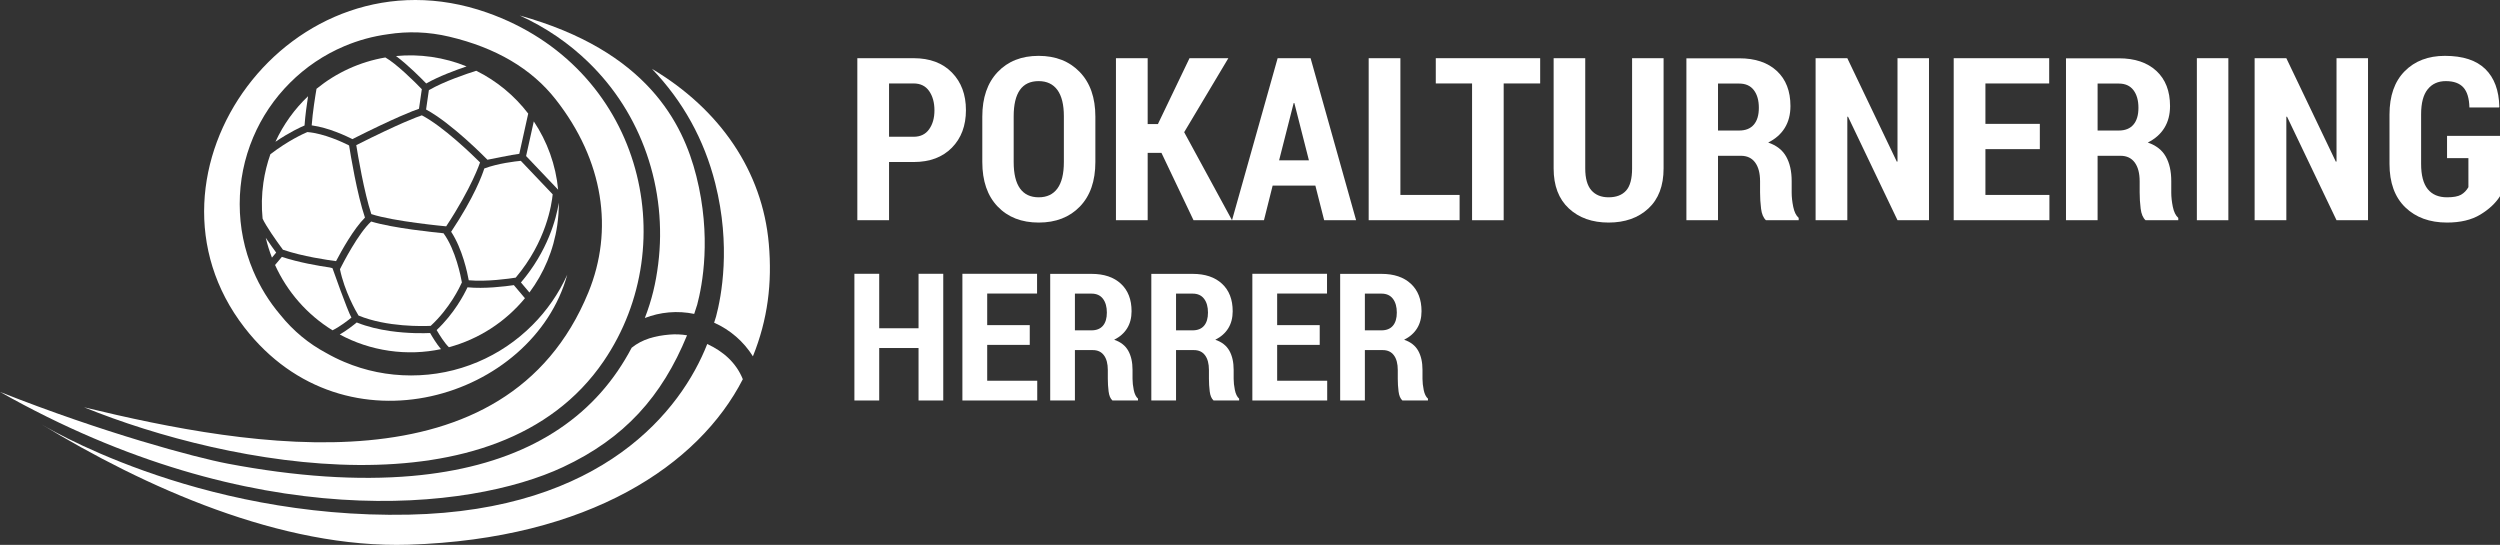 <?xml version="1.0" encoding="UTF-8"?><svg id="Layer_1" xmlns="http://www.w3.org/2000/svg" width="356.012mm" height="77.594mm" viewBox="0 0 1009.167 219.951"><rect x="0" y="0" width="1009.167" height="219.951" fill="#333333" stroke="none"/><defs><style>.cls-1{fill:#fff;}</style></defs><path class="cls-1" d="M260.298,128.374c2.845-7.399,4.402-13.904,5.392-21.766,1.887-14.982.272-30.388-4.667-44.554-4.894-14.043-12.729-26.397-23.284-36.722-8.072-7.894-17.442-14.273-27.954-19.07,51.364,14.25,65.902,43.444,71.304,64.834,6.172,24.449,2.434,44.02.353,51.866-.385,1.265-.793,2.512-1.214,3.751-3.282-.686-6.713-.913-10.218-.605-3.372.298-6.632,1.065-9.713,2.266"/><path class="cls-1" d="M277.336,135.349c-10.153,24.737-25.235,41.583-50.066,53.196-37.761,17.662-124.953,27.459-227.27-30.346,41.502,16.458,78.768,26.462,91.898,28.954,27.498,5.221,52.513,6.894,74.35,4.978,38.269-3.356,66.242-17.639,83.14-42.45,2.042-2.997,3.907-6.107,5.599-9.312,4.356-3.518,9.577-4.806,15.202-5.301,2.44-.214,4.835-.107,7.146.282"/><path class="cls-1" d="M165.066,207.748c78.486-1.664,110.036-42.34,120.425-68.886,6.441,2.984,11.652,7.512,14.361,14.212-17.71,34.55-61.931,64.485-134.905,66.802-51.487,1.631-106.615-23.31-148.619-48.833,0,0,62.229,38.541,148.738,36.706"/><path class="cls-1" d="M288.265,130.259c.262-.806.524-1.615.77-2.434l.019-.061c2.152-8.098,6.059-28.433-.333-53.752-4.473-17.71-13.05-33.194-25.572-46.24,27.591,16.416,44.635,41.457,47.195,70.637,1.392,15.843-.421,30.572-6.421,45.428-3.741-5.988-9.214-10.729-15.658-13.577"/><path class="cls-1" d="M180.106,91.368c10.321-15.62,13.668-25.773,13.668-25.773.007-.003.013-.006.023-.01-3.285-3.266-14.895-14.516-23.51-19.031-1.79.586-8.748,3.117-26.475,12.03.644,4.026,3.14,18.911,6.075,27.837,9.085,3.01,30.219,4.945,30.219,4.945Z"/><path class="cls-1" d="M144.71,127.365c11.483,4.751,26.29,4.308,29.151,4.172,7.69-7.078,11.765-15.681,12.587-17.532-.388-2.214-2.489-13.121-7.412-19.846-3.541-.34-20.335-2.042-29.213-4.738-5.153,4.7-11.373,16.804-12.597,19.244,1.845,8.939,6.408,16.908,7.483,18.701Z"/><path class="cls-1" d="M208.17,112.076c12.341-14.548,14.555-29.702,14.93-33.634l-12.862-13.522c-2.172.207-9.208,1.007-14.746,3.091-.79,2.521-3.991,11.454-13.38,25.539,4.57,6.949,6.583,16.684,7.104,19.584,7.244.676,16.681-.699,18.953-1.058Z"/><path class="cls-1" d="M106.325,73.725c-.712,4.923-.796,9.787-.327,14.522,1.246,2.79,5.34,8.703,8.211,12.558,7.942,2.725,18.231,4.191,21.448,4.606,2.233-4.266,7.114-13.05,11.668-17.571-3.204-9.451-5.836-25.491-6.409-29.126-2.223-1.13-10.04-4.874-16.856-5.405-1.392.586-7.648,3.372-14.917,8.955-1.291,3.654-2.246,7.483-2.819,11.461Z"/><path class="cls-1" d="M192.239,28.565c-3.664,1.155-12.979,4.266-19.118,7.829l-1.126,7.81c10.441,5.635,24.171,19.672,24.766,20.283,0,0,10.577-2.175,12.865-2.401l3.599-16.228c-5.515-7.208-12.661-13.173-20.986-17.293Z"/><path class="cls-1" d="M215.475,48.999l-3.104,13.992,12.936,13.597c-.948-10.033-4.412-19.478-9.833-27.588Z"/><path class="cls-1" d="M224.956,90.837c.437-3.029.638-6.036.618-9.007-1.058,6.515-4.457,19.468-15.289,32.194l3.424,4.049c5.777-7.745,9.768-16.998,11.247-27.235Z"/><path class="cls-1" d="M211.897,120.384l-4.467-5.285c-3.576.524-11.952,1.55-18.717.877-1.385,2.958-5.379,10.587-12.454,17.257,1.139,1.984,3.201,5.259,4.949,6.933,12.072-3.253,22.801-10.224,30.689-19.782Z"/><path class="cls-1" d="M178.01,140.935c-1.861-2.204-3.576-5.081-4.379-6.505-2.356.107-8.833.256-16.215-.809-4.382-.631-9.079-1.702-13.422-3.45-1.236,1.02-3.974,3.195-6.842,4.855,6.039,3.262,12.742,5.534,19.93,6.57,7.172,1.036,14.231.754,20.927-.66Z"/><path class="cls-1" d="M159.86,22.623c4.706,3.482,10.092,8.9,12.189,11.072,5.068-2.877,11.836-5.382,16.293-6.887-4.444-1.816-9.179-3.123-14.147-3.842-4.855-.699-9.658-.793-14.335-.343Z"/><path class="cls-1" d="M111.183,57.236c5.829-3.978,10.441-6.03,11.752-6.577.262-3.89.89-8.422,1.421-11.82-5.45,5.175-9.955,11.393-13.173,18.396Z"/><path class="cls-1" d="M127.763,35.841c-.508,2.958-1.563,9.506-1.942,14.765,6.975.942,14.205,4.418,16.419,5.551,17.215-8.668,24.523-11.451,26.889-12.25l1.143-7.91c-3.207-3.337-10.373-10.337-14.717-12.801-10.318,1.758-19.866,6.188-27.792,12.645Z"/><path class="cls-1" d="M111.48,101.957c-.932-1.269-2.58-3.547-4.195-5.955.644,2.732,1.479,5.398,2.489,7.988l1.705-2.033Z"/><path class="cls-1" d="M134.225,133.331c2.9-1.414,6.098-3.884,7.635-5.133-1.631-2.796-7.645-19.931-7.645-19.931,0,0-.709-.24-1.155-.304-4.421-.638-12.49-2.007-19.283-4.269l-2.748,3.275c4.91,10.829,12.975,20.063,23.196,26.361Z"/><path class="cls-1" d="M196.566,5.072C117.513-22.707,50.297,69.816,98.728,132.277c40.777,52.587,116.574,28.307,130.255-21.387-3.441,7.606-8.185,14.461-14.128,20.4-6.347,6.35-13.745,11.338-21.986,14.823-8.535,3.609-17.597,5.441-26.931,5.441s-18.396-1.832-26.931-5.441c-2.557-1.081-5.03-2.308-7.418-3.674-6.9-3.683-13.179-8.797-18.455-15.374-4.528-5.334-8.198-11.286-10.936-17.762-3.609-8.538-5.441-17.597-5.441-26.931s1.832-18.396,5.441-26.931c3.486-8.24,8.473-15.639,14.823-21.989,6.35-6.35,13.746-11.334,21.986-14.82,5.677-2.402,11.59-4.01,17.658-4.823,7.93-1.236,16.251-1.007,24.688.994,18.808,4.454,33.158,12.872,42.907,25.264,19.481,24.763,23.517,52.921,13.237,77.978-33.184,80.868-135.679,62.844-203.572,46.357,58.559,23.802,166.75,44.531,209.766-18.626,32.744-48.069,14.859-118.923-47.127-140.705Z"/><path class="cls-1" d="M358.879,65.402v23.494h-12.803V23.49h22.73c6.529,0,11.68,1.93,15.453,5.789,3.773,3.858,5.66,8.915,5.66,15.167,0,6.283-1.895,11.347-5.682,15.19-3.789,3.844-8.933,5.766-15.431,5.766h-9.927ZM358.879,55.205h9.927c2.725,0,4.807-1.005,6.244-3.016s2.156-4.562,2.156-7.653c0-3.12-.711-5.709-2.133-7.765-1.424-2.056-3.512-3.084-6.268-3.084h-9.927v21.518Z"/><path class="cls-1" d="M442.163,65.402c0,7.667-2.082,13.656-6.244,17.969-4.163,4.312-9.703,6.469-16.621,6.469s-12.443-2.156-16.576-6.469-6.199-10.302-6.199-17.969v-18.328c0-7.637,2.066-13.634,6.199-17.991s9.643-6.536,16.531-6.536,12.428,2.179,16.621,6.536c4.192,4.357,6.289,10.354,6.289,17.991v18.328ZM429.45,46.935c0-4.686-.869-8.222-2.605-10.609-1.737-2.388-4.268-3.582-7.592-3.582-3.354,0-5.87,1.188-7.547,3.56-1.678,2.372-2.516,5.916-2.516,10.632v18.472c0,4.745.854,8.305,2.561,10.677,1.707,2.373,4.223,3.559,7.547,3.559,3.294,0,5.81-1.186,7.547-3.559,1.736-2.372,2.605-5.932,2.605-10.677v-18.472Z"/><path class="cls-1" d="M468.847,61.719h-5.57v27.178h-12.803V23.49h12.803v26.594h4.133l12.758-26.594h15.678l-17.834,29.873,19.316,35.533h-15.543l-12.938-27.178Z"/><path class="cls-1" d="M530.974,74.926h-17.25l-3.504,13.971h-12.893l18.418-65.406h13.297l18.373,65.406h-12.893l-3.549-13.971ZM516.329,64.728h12.039l-5.885-23.135h-.27l-5.885,23.135Z"/><path class="cls-1" d="M565.294,78.699h23.898v10.197h-36.701V23.49h12.803v55.209Z"/><path class="cls-1" d="M621.716,33.687h-14.734v55.209h-12.758v-55.209h-14.645v-10.197h42.137v10.197Z"/><path class="cls-1" d="M671.534,23.49v44.518c0,6.979-2.044,12.361-6.132,16.149-4.088,3.789-9.441,5.683-16.06,5.683s-11.972-1.901-16.06-5.705c-4.088-3.803-6.132-9.179-6.132-16.127V23.49h12.758v44.518c0,3.983.823,6.918,2.471,8.805,1.646,1.887,3.968,2.83,6.963,2.83,3.084,0,5.436-.898,7.053-2.695s2.426-4.776,2.426-8.939V23.49h12.713Z"/><path class="cls-1" d="M693.501,62.887v26.01h-12.758V23.535h21.338c6.438,0,11.492,1.7,15.161,5.099,3.668,3.399,5.503,8.124,5.503,14.173,0,3.414-.764,6.356-2.291,8.827s-3.759,4.44-6.693,5.907c3.354,1.139,5.772,3.025,7.255,5.66,1.482,2.636,2.224,5.93,2.224,9.883v4.627c0,1.797.209,3.722.629,5.772.419,2.052,1.152,3.542,2.201,4.47v.943h-13.207c-1.049-.958-1.707-2.516-1.977-4.672s-.404-4.357-.404-6.604v-4.447c0-3.264-.667-5.795-1.999-7.592-1.333-1.797-3.242-2.695-5.728-2.695h-9.254ZM693.501,52.689h8.535c2.605,0,4.582-.793,5.93-2.381,1.348-1.587,2.021-3.848,2.021-6.783,0-2.994-.674-5.375-2.021-7.143-1.348-1.767-3.31-2.65-5.885-2.65h-8.58v18.957Z"/><path class="cls-1" d="M778.673,88.896h-12.713l-19.99-41.822-.27.09v41.732h-12.803V23.49h12.803l19.99,41.777.27-.09V23.49h12.713v65.406Z"/><path class="cls-1" d="M823.415,60.191h-21.967v18.508h25.83v10.197h-38.633V23.49h38.543v10.197h-25.74v16.307h21.967v10.197Z"/><path class="cls-1" d="M846.729,62.887v26.01h-12.758V23.535h21.338c6.438,0,11.492,1.7,15.161,5.099,3.668,3.399,5.503,8.124,5.503,14.173,0,3.414-.764,6.356-2.291,8.827s-3.759,4.44-6.693,5.907c3.354,1.139,5.772,3.025,7.255,5.66,1.482,2.636,2.224,5.93,2.224,9.883v4.627c0,1.797.209,3.722.629,5.772.419,2.052,1.152,3.542,2.201,4.47v.943h-13.207c-1.049-.958-1.707-2.516-1.977-4.672s-.404-4.357-.404-6.604v-4.447c0-3.264-.667-5.795-1.999-7.592-1.333-1.797-3.242-2.695-5.728-2.695h-9.254ZM846.729,52.689h8.535c2.605,0,4.582-.793,5.93-2.381,1.348-1.587,2.021-3.848,2.021-6.783,0-2.994-.674-5.375-2.021-7.143-1.348-1.767-3.31-2.65-5.885-2.65h-8.58v18.957Z"/><path class="cls-1" d="M899.513,88.896h-12.713V23.49h12.713v65.406Z"/><path class="cls-1" d="M955.89,88.896h-12.713l-19.99-41.822-.27.09v41.732h-12.803V23.49h12.803l19.99,41.777.27-.09V23.49h12.713v65.406Z"/><path class="cls-1" d="M1009.167,79.193c-1.768,2.815-4.418,5.294-7.951,7.435-3.534,2.142-8.012,3.212-13.432,3.212-7.008,0-12.631-2.051-16.868-6.154-4.238-4.103-6.356-9.942-6.356-17.52v-19.945c0-7.517,2.044-13.342,6.132-17.475s9.501-6.199,16.239-6.199c7.247,0,12.683,1.773,16.307,5.317,3.623,3.545,5.51,8.623,5.66,15.234l-.09.27h-11.994c-.09-3.691-.906-6.385-2.448-8.08-1.543-1.696-3.901-2.544-7.075-2.544-3.115,0-5.556,1.103-7.322,3.306-1.768,2.203-2.65,5.553-2.65,10.049v20.055c0,4.587.891,7.981,2.673,10.185,1.781,2.204,4.38,3.305,7.794,3.305,2.545,0,4.425-.344,5.638-1.033,1.213-.688,2.208-1.707,2.987-3.055v-11.725h-8.625v-8.984h21.383v24.348Z"/><path class="cls-1" d="M380.761,161.663h-9.976v-21.182h-15.878v21.182h-10.011v-51.146h10.011v21.99h15.878v-21.99h9.976v51.146Z"/><path class="cls-1" d="M415.677,139.216h-17.178v14.473h20.199v7.974h-30.21v-51.146h30.14v7.974h-20.128v12.751h17.178v7.974Z"/><path class="cls-1" d="M433.909,141.324v20.339h-9.976v-51.111h16.686c5.034,0,8.987,1.33,11.855,3.988s4.304,6.352,4.304,11.082c0,2.67-.597,4.971-1.792,6.903s-2.94,3.472-5.234,4.619c2.623.89,4.514,2.366,5.673,4.426,1.16,2.062,1.739,4.637,1.739,7.728v3.618c0,1.405.164,2.911.492,4.514.327,1.604.901,2.769,1.721,3.495v.738h-10.328c-.82-.749-1.335-1.967-1.546-3.653s-.316-3.407-.316-5.164v-3.478c0-2.552-.522-4.532-1.563-5.937-1.043-1.405-2.536-2.108-4.479-2.108h-7.236ZM433.909,133.35h6.674c2.037,0,3.583-.62,4.637-1.862,1.054-1.241,1.581-3.009,1.581-5.304,0-2.342-.527-4.203-1.581-5.585-1.054-1.381-2.588-2.073-4.602-2.073h-6.709v14.824Z"/><path class="cls-1" d="M474.728,141.324v20.339h-9.976v-51.111h16.686c5.034,0,8.987,1.33,11.855,3.988s4.304,6.352,4.304,11.082c0,2.67-.597,4.971-1.792,6.903s-2.94,3.472-5.234,4.619c2.623.89,4.514,2.366,5.673,4.426,1.16,2.062,1.739,4.637,1.739,7.728v3.618c0,1.405.164,2.911.492,4.514.327,1.604.901,2.769,1.721,3.495v.738h-10.328c-.82-.749-1.335-1.967-1.546-3.653s-.316-3.407-.316-5.164v-3.478c0-2.552-.522-4.532-1.563-5.937-1.043-1.405-2.536-2.108-4.479-2.108h-7.236ZM474.728,133.35h6.674c2.037,0,3.583-.62,4.637-1.862,1.054-1.241,1.581-3.009,1.581-5.304,0-2.342-.527-4.203-1.581-5.585-1.054-1.381-2.588-2.073-4.602-2.073h-6.709v14.824Z"/><path class="cls-1" d="M532.724,139.216h-17.178v14.473h20.199v7.974h-30.21v-51.146h30.14v7.974h-20.128v12.751h17.178v7.974Z"/><path class="cls-1" d="M550.955,141.324v20.339h-9.976v-51.111h16.686c5.034,0,8.987,1.33,11.855,3.988s4.304,6.352,4.304,11.082c0,2.67-.597,4.971-1.792,6.903s-2.94,3.472-5.234,4.619c2.623.89,4.514,2.366,5.673,4.426,1.16,2.062,1.739,4.637,1.739,7.728v3.618c0,1.405.164,2.911.492,4.514.327,1.604.901,2.769,1.721,3.495v.738h-10.328c-.82-.749-1.335-1.967-1.546-3.653s-.316-3.407-.316-5.164v-3.478c0-2.552-.522-4.532-1.563-5.937-1.043-1.405-2.536-2.108-4.479-2.108h-7.236ZM550.955,133.35h6.674c2.037,0,3.583-.62,4.637-1.862,1.054-1.241,1.581-3.009,1.581-5.304,0-2.342-.527-4.203-1.581-5.585-1.054-1.381-2.588-2.073-4.602-2.073h-6.709v14.824Z"/></svg>